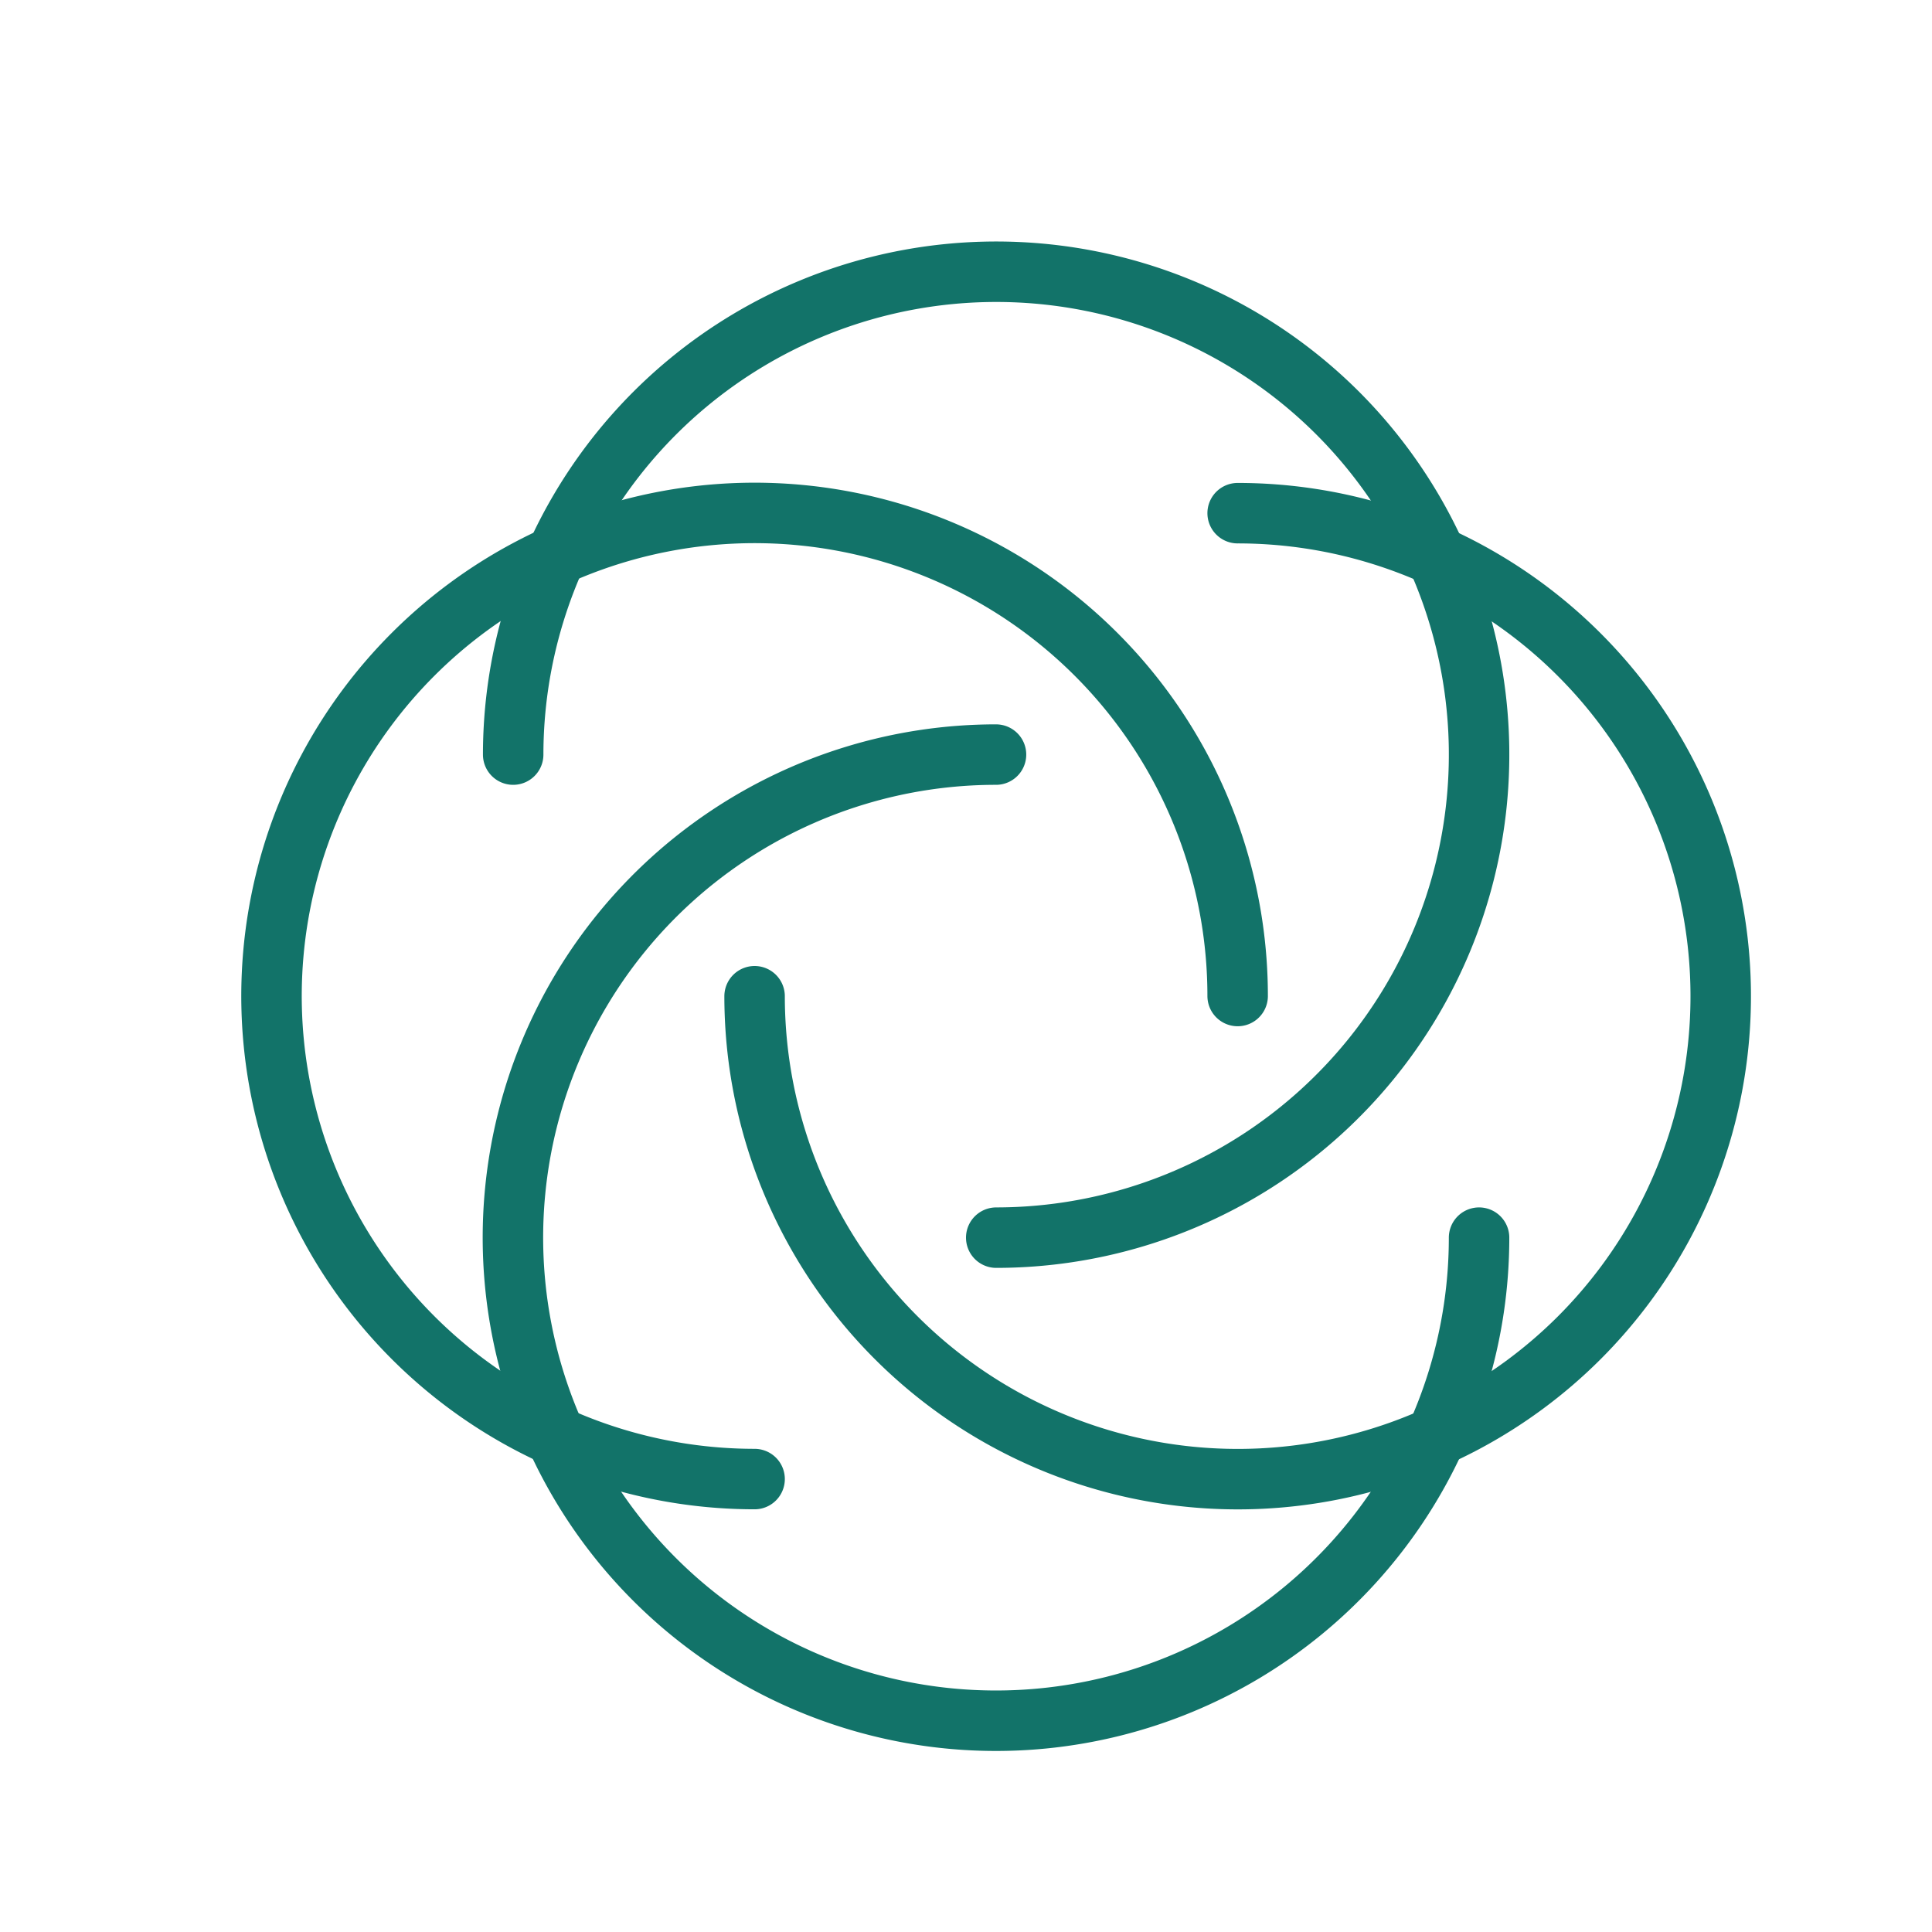 <?xml version="1.0" encoding="UTF-8" standalone="no"?>
<svg
   xmlns:dc="http://purl.org/dc/elements/1.1/"
   xmlns:cc="http://creativecommons.org/ns#"
   xmlns:rdf="http://www.w3.org/1999/02/22-rdf-syntax-ns#"
   xmlns:svg="http://www.w3.org/2000/svg"
   xmlns="http://www.w3.org/2000/svg"
   xmlns:sodipodi="http://sodipodi.sourceforge.net/DTD/sodipodi-0.dtd"
   xmlns:inkscape="http://www.inkscape.org/namespaces/inkscape"
   width="32"
   height="32"
   viewBox="0 0 8.467 8.467"
   version="1.1"
   id="svg8"
   inkscape:version="1.0.2-2 (e86c870879, 2021-01-15)"
   sodipodi:docname="logo-mobile.svg">
  <defs
     id="defs2" />
  <sodipodi:namedview
     id="base"
     pagecolor="#ffffff"
     bordercolor="#666666"
     borderopacity="1.0"
     inkscape:pageopacity="0.0"
     inkscape:pageshadow="2"
     inkscape:zoom="7.9195959"
     inkscape:cx="42.429654"
     inkscape:cy="55.738173"
     inkscape:document-units="mm"
     inkscape:current-layer="layer1"
     inkscape:document-rotation="0"
     showgrid="false"
     units="px"
     inkscape:window-width="1920"
     inkscape:window-height="1027"
     inkscape:window-x="-8"
     inkscape:window-y="-8"
     inkscape:window-maximized="1" />
  <g
     inkscape:label="Layer 1"
     inkscape:groupmode="layer"
     id="layer1">
    <path
       style="fill:none;fill-opacity:1;stroke:#127369;stroke-width:0.265;stroke-linecap:round;stroke-miterlimit:4;stroke-dasharray:none;stroke-opacity:1"
       id="path844"
       sodipodi:type="arc"
       sodipodi:cx="5.4241662"
       sodipodi:cy="4.3658323"
       sodipodi:rx="2.1166666"
       sodipodi:ry="2.1166666"
       sodipodi:start="4.712389"
       sodipodi:end="3.1415927"
       sodipodi:arc-type="arc"
       sodipodi:open="true"
       d="M 5.424,2.249 A 2.117,2.117 0 0 1 7.38,3.556 2.117,2.117 0 0 1 6.921,5.863 2.117,2.117 0 0 1 4.614,6.321 2.117,2.117 0 0 1 3.307,4.366" />
    <path
       style="fill:none;fill-opacity:1;stroke:#127369;stroke-width:0.265;stroke-linecap:round;stroke-miterlimit:4;stroke-dasharray:none;stroke-opacity:1"
       id="path844-1"
       sodipodi:type="arc"
       sodipodi:cx="5.4241662"
       sodipodi:cy="-4.3657284"
       sodipodi:rx="2.1166666"
       sodipodi:ry="2.1166203"
       sodipodi:start="4.712389"
       sodipodi:end="3.1415927"
       sodipodi:arc-type="arc"
       sodipodi:open="true"
       transform="rotate(90)"
       d="m 5.424,-6.482 a 2.117,2.117 0 0 1 1.956,1.307 2.117,2.117 0 0 1 -0.459,2.307 2.117,2.117 0 0 1 -2.307,0.459 2.117,2.117 0 0 1 -1.307,-1.956" />
    <path
       style="fill:none;fill-opacity:1;stroke:#127369;stroke-width:0.265;stroke-linecap:round;stroke-miterlimit:4;stroke-dasharray:none;stroke-opacity:1"
       id="path844-2"
       sodipodi:type="arc"
       sodipodi:cx="-3.307441"
       sodipodi:cy="-4.3657742"
       sodipodi:rx="2.1166666"
       sodipodi:ry="2.1166666"
       sodipodi:start="4.712389"
       sodipodi:end="3.1415927"
       sodipodi:arc-type="arc"
       sodipodi:open="true"
       transform="scale(-1)"
       d="m -3.307,-6.482 a 2.117,2.117 0 0 1 1.956,1.307 2.117,2.117 0 0 1 -0.459,2.307 2.117,2.117 0 0 1 -2.307,0.459 2.117,2.117 0 0 1 -1.307,-1.956" />
    <path
       style="fill:none;fill-opacity:1;stroke:#127369;stroke-width:0.265;stroke-linecap:round;stroke-miterlimit:4;stroke-dasharray:none;stroke-opacity:1"
       id="path844-6"
       sodipodi:type="arc"
       sodipodi:cx="-3.307441"
       sodipodi:cy="4.3658328"
       sodipodi:rx="2.1166666"
       sodipodi:ry="2.1166666"
       sodipodi:start="4.712389"
       sodipodi:end="3.1415927"
       sodipodi:arc-type="arc"
       sodipodi:open="true"
       transform="rotate(-90)"
       d="M -3.307,2.249 A 2.117,2.117 0 0 1 -1.352,3.556 2.117,2.117 0 0 1 -1.811,5.863 2.117,2.117 0 0 1 -4.117,6.321 2.117,2.117 0 0 1 -5.424,4.366" />
  </g>
</svg>
